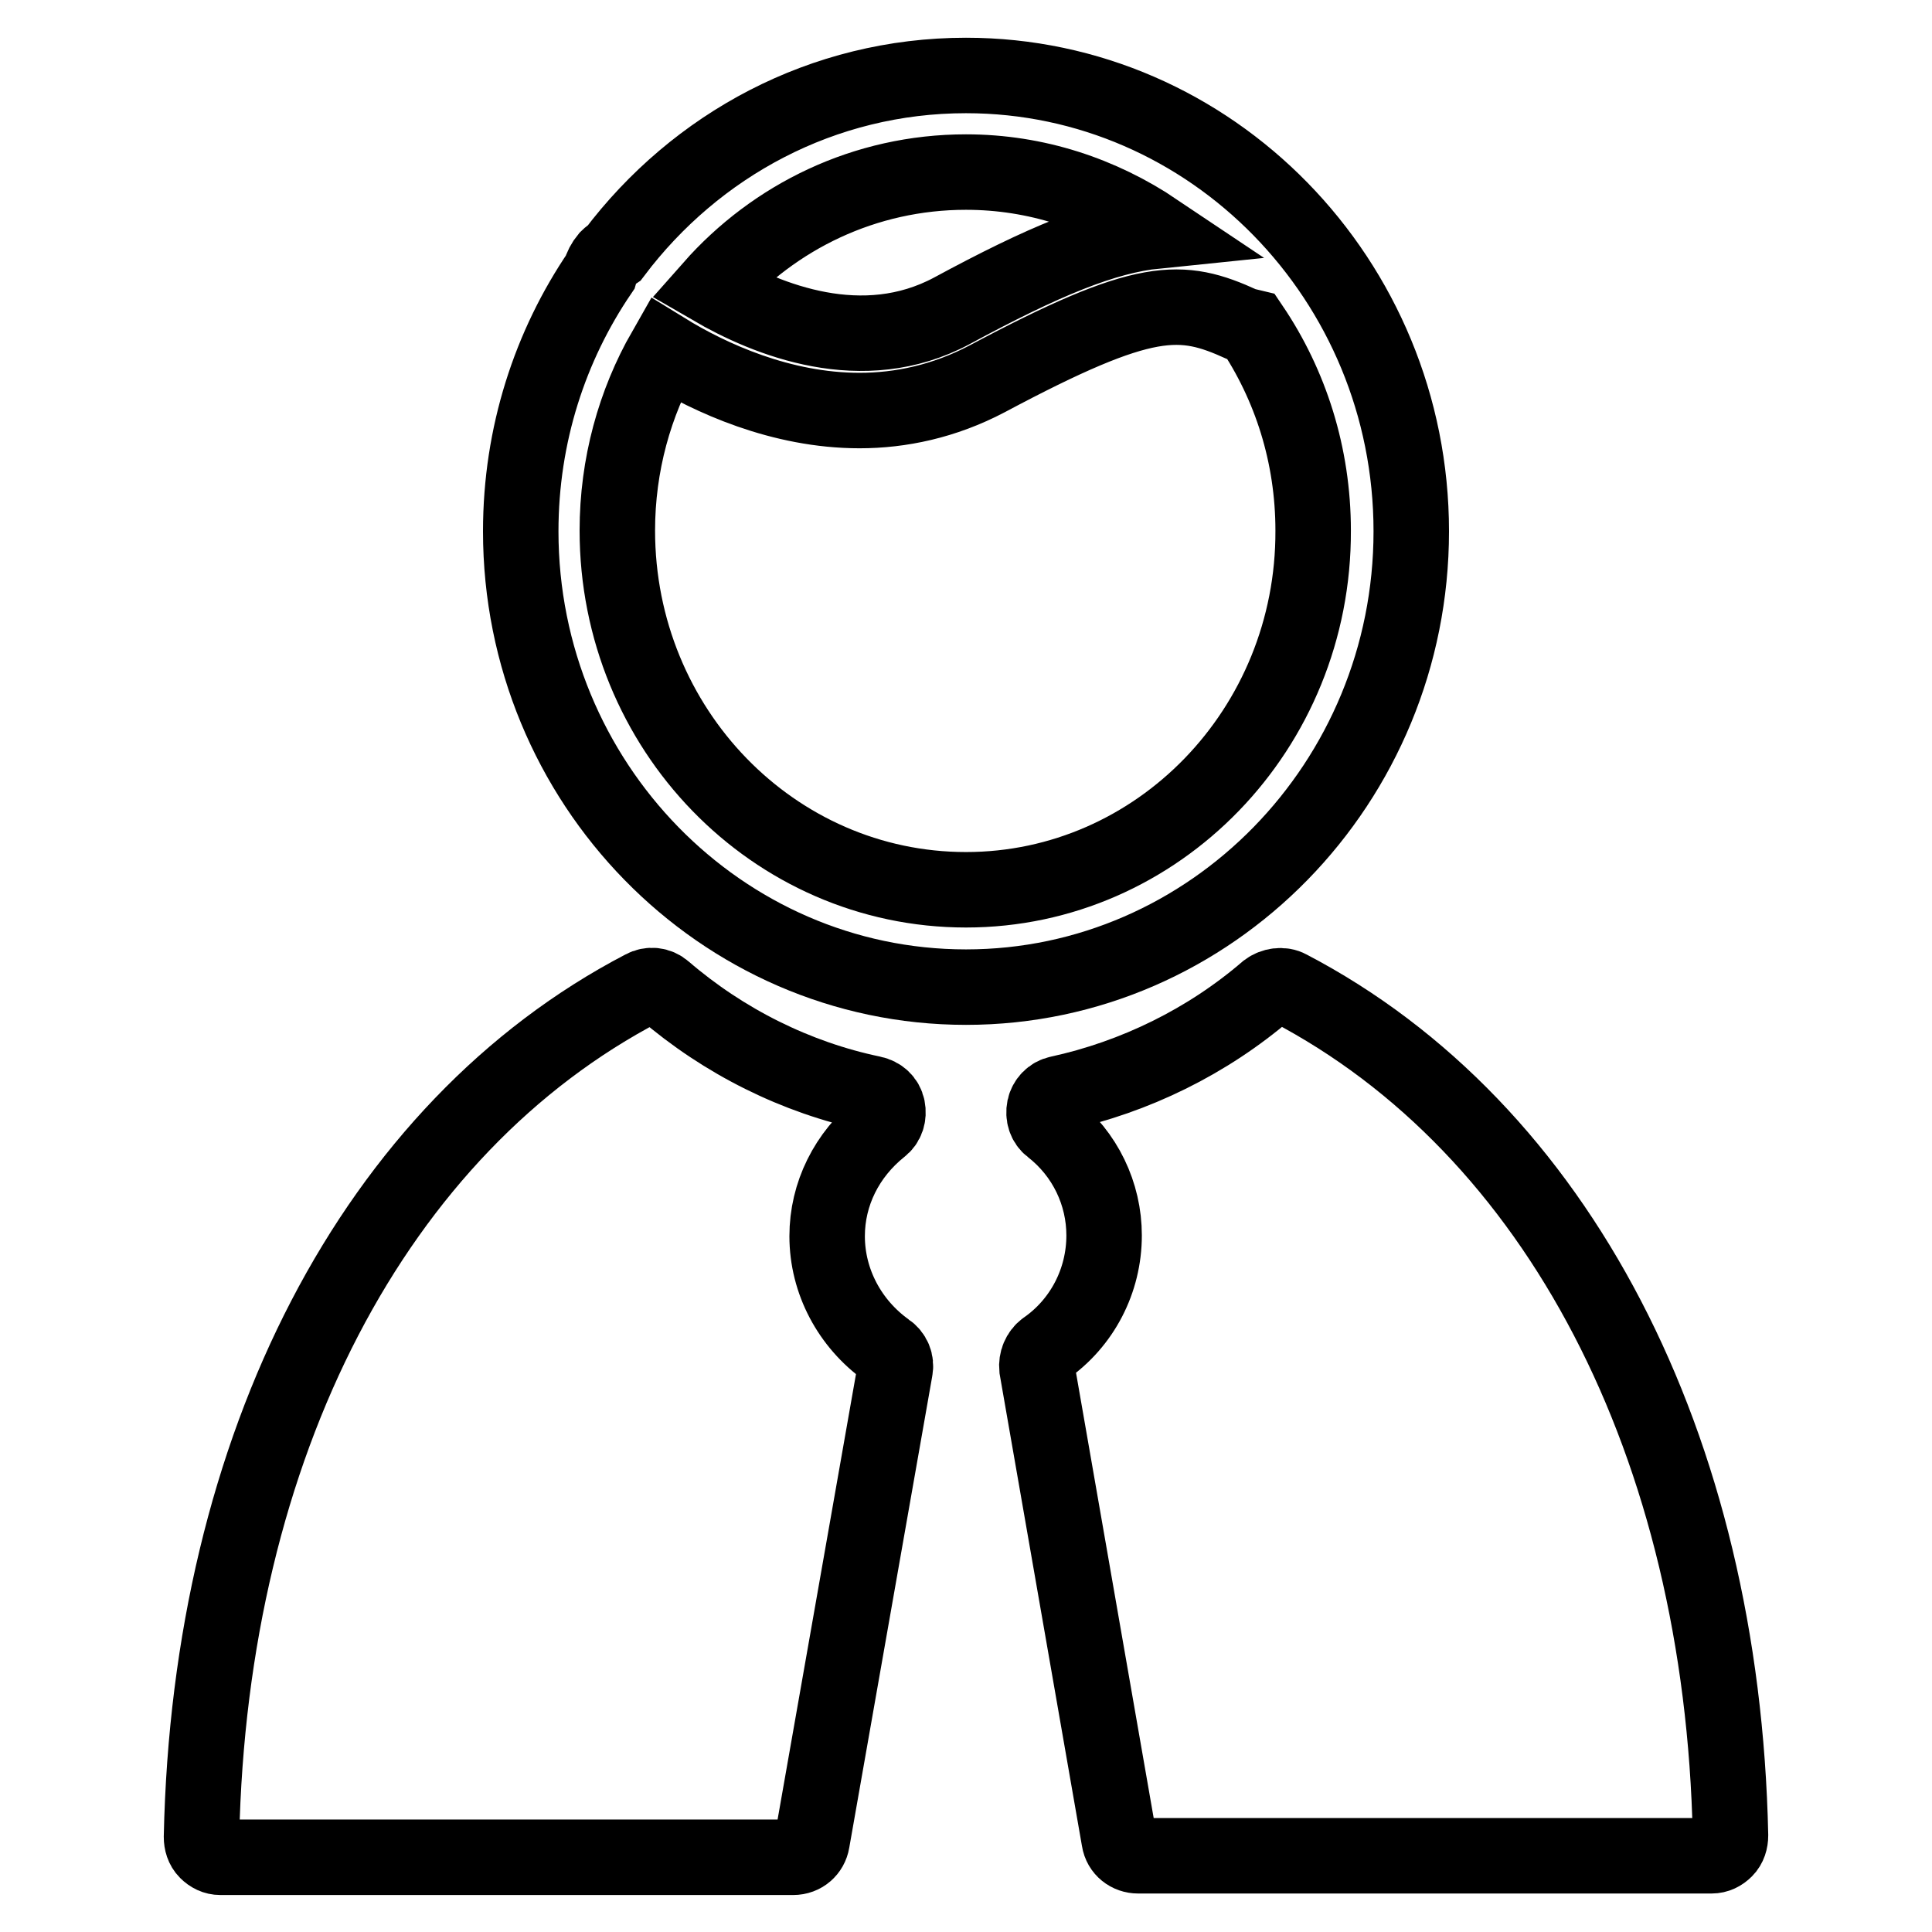 <?xml version="1.0" encoding="utf-8"?>
<!-- Svg Vector Icons : http://www.onlinewebfonts.com/icon -->
<!DOCTYPE svg PUBLIC "-//W3C//DTD SVG 1.1//EN" "http://www.w3.org/Graphics/SVG/1.1/DTD/svg11.dtd">
<svg version="1.1" xmlns="http://www.w3.org/2000/svg" xmlns:xlink="http://www.w3.org/1999/xlink" x="0px" y="0px" viewBox="0 0 256 256" enable-background="new 0 0 256 256" xml:space="preserve">
<g><g><path stroke-width="10" fill-opacity="0" stroke="#000000"  d="M109.6,163.8c0-5.6,2.6-10.8,7.1-14.4c0.8-0.6,1.1-1.6,0.9-2.6c-0.2-1-1-1.7-2-1.9c-10.1-2.1-19.7-6.9-27.6-13.7c-0.8-0.7-1.9-0.8-2.8-0.3c-35.5,18.5-57.4,60.6-58.5,112.5c0,0.7,0.2,1.4,0.7,1.9c0.5,0.5,1.1,0.8,1.8,0.8h75.9c1.3,0,2.3-0.9,2.5-2.1l11-62.5c0.2-1-0.2-2-1.1-2.6C112.6,175.4,109.6,169.8,109.6,163.8z"/><path stroke-width="10" fill-opacity="0" stroke="#000000"  d="M170.8,130.9c-0.9-0.5-2.1-0.3-2.9,0.3c-7.9,6.8-17.5,11.5-27.6,13.7c-1,0.2-1.7,1-1.9,1.9c-0.2,1,0.1,2,0.9,2.6c4.5,3.5,7,8.8,7,14.3c0,6-2.9,11.6-7.8,15c-0.8,0.6-1.2,1.6-1.1,2.6l10.9,62.5c0.2,1.3,1.3,2.1,2.5,2.1h76c0.7,0,1.3-0.3,1.8-0.8c0.5-0.5,0.7-1.2,0.7-1.9C228.2,191.5,206.4,149.5,170.8,130.9z"/><path stroke-width="10" fill-opacity="0" stroke="#000000"  d="M187,70.4c0-33.3-26.5-60.4-59-60.4c-19,0-35.8,9.2-46.6,23.5c-0.3,0.2-0.6,0.4-0.9,0.7c-0.5,0.6-0.8,1.2-1,1.9C72.9,45.8,69,57.6,69,70.4c0,33.3,26.5,60.4,59,60.4S187,103.7,187,70.4z M128,22.8c9.3,0,17.9,2.9,25.2,7.8c-6.9,0.7-14.9,4-27.1,10.6c-11.8,6.3-24.4,1.2-31.8-3.1C102.6,28.7,114.6,22.8,128,22.8z M128,117.9c-25.5,0-46.2-21.3-46.2-47.6c0-8.7,2.3-16.9,6.3-23.9c6,3.7,15.4,8,25.8,8c5.4,0,11.2-1.2,16.9-4.2c21-11.2,25.7-10.9,33.8-7.2c0.4,0.2,0.8,0.2,1.2,0.3c5.2,7.7,8.2,17,8.2,27C174.1,96.6,153.4,117.9,128,117.9z"/></g></g>
</svg>